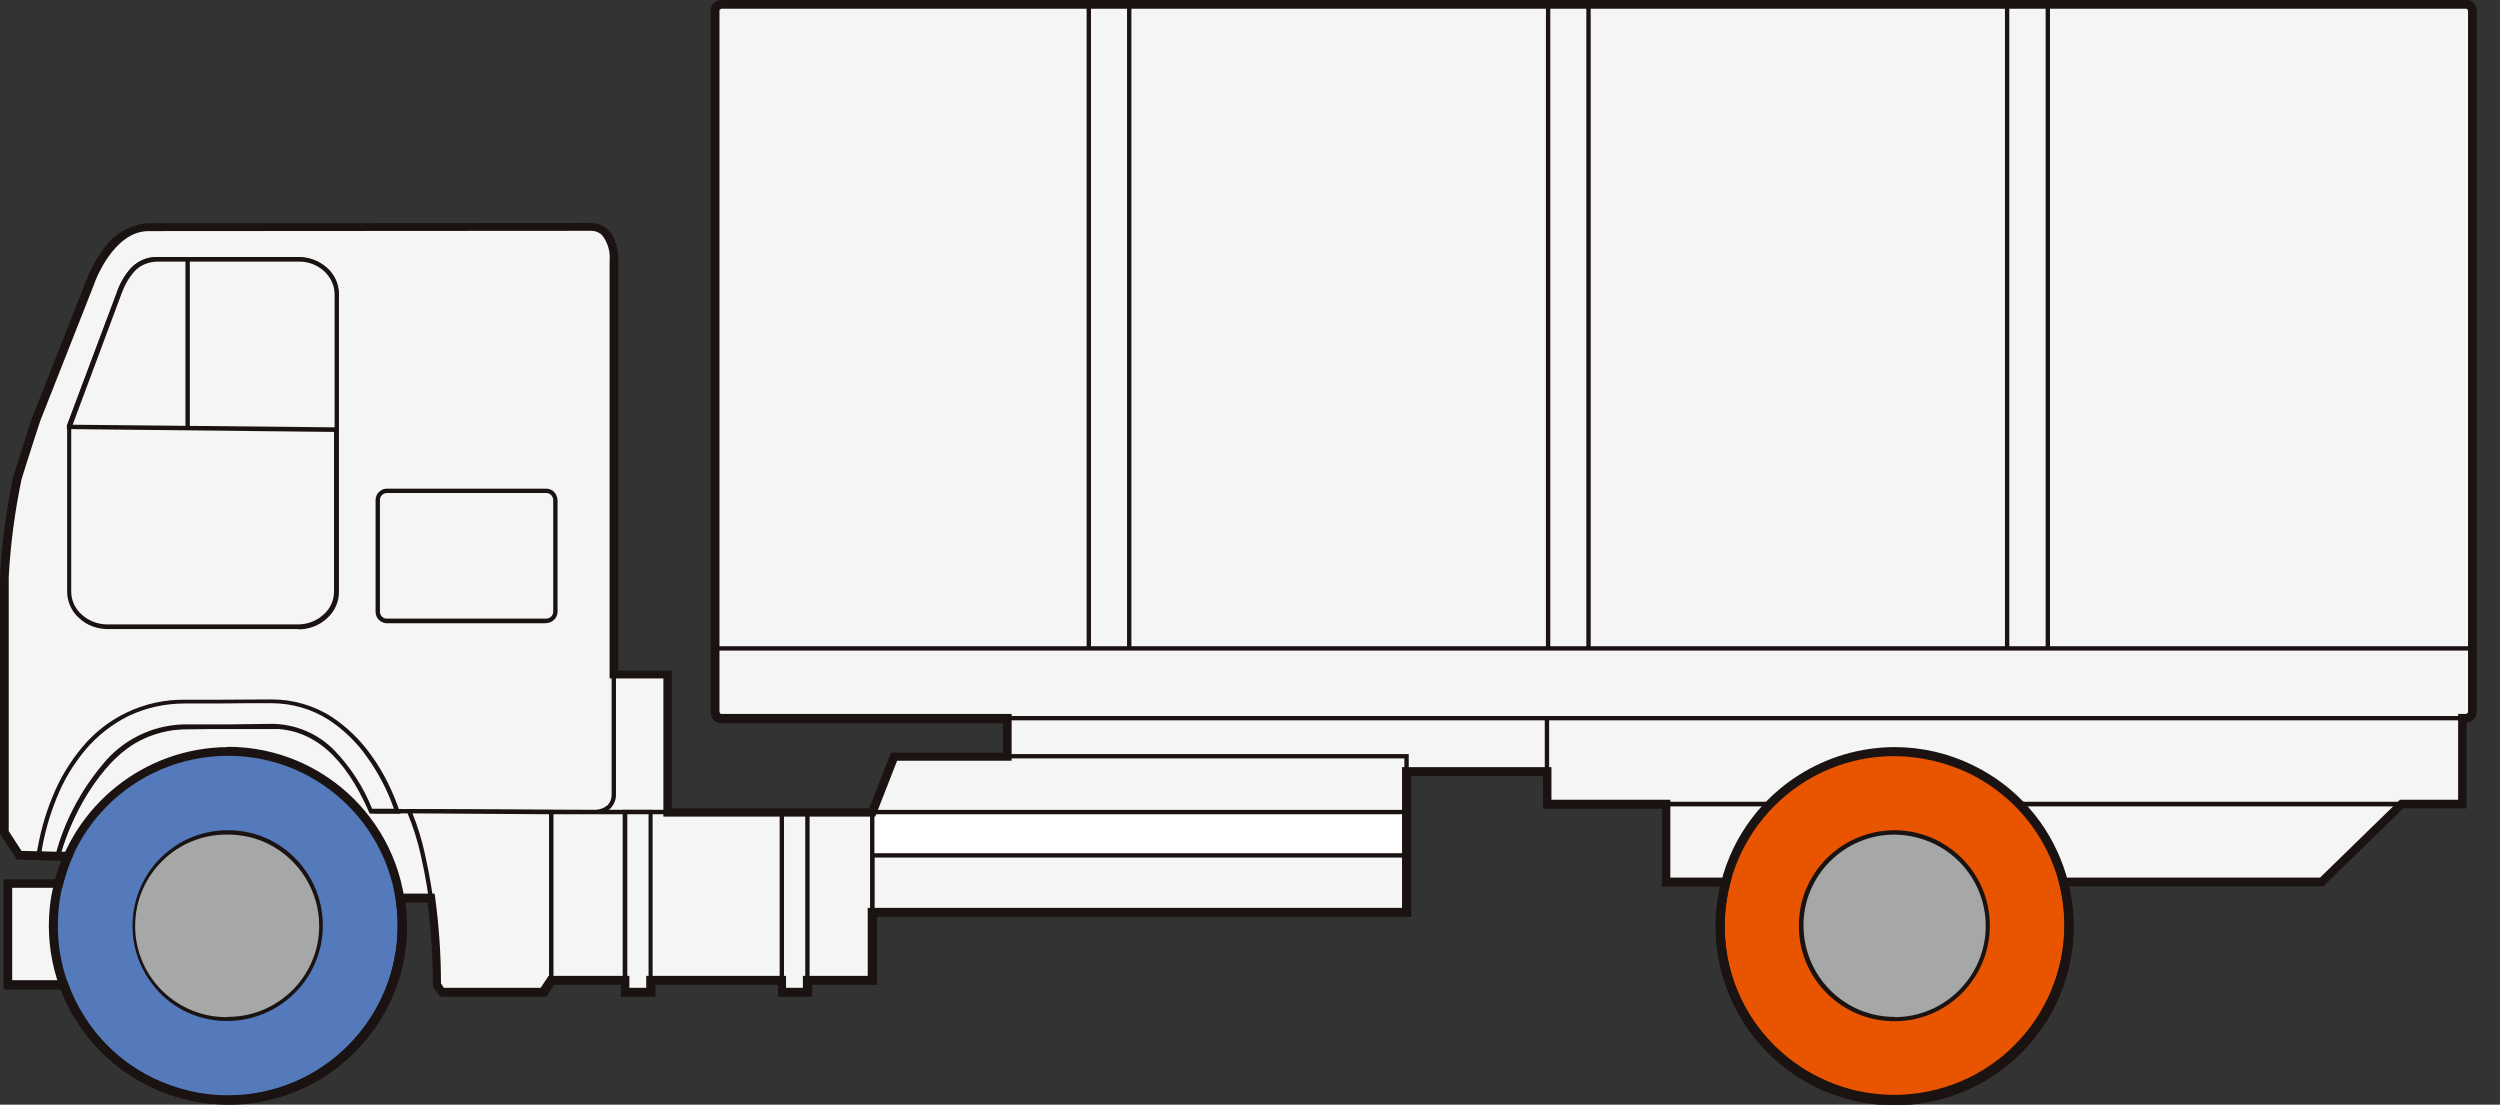 <?xml version="1.0" encoding="UTF-8"?>
<svg id="Layer_1" xmlns="http://www.w3.org/2000/svg" xmlns:xlink="http://www.w3.org/1999/xlink" version="1.1" viewBox="0 0 86 38">
  <rect x="0" y="0" width="86" height="38" fill="#333333" stroke="none"/>
  <!-- Generator: Adobe Illustrator 30.0.0, SVG Export Plug-In . SVG Version: 2.1.1 Build 123)  -->
  <defs>
    <style>
      .st0 {
        fill: none;
      }

      .st1 {
        fill: #1a1311;
      }

      .st2 {
        fill: #547abc;
      }

      .st2, .st3, .st4, .st5 {
        fill-rule: evenodd;
      }

      .st6 {
        clip-path: url(#clippath-1);
      }

      .st7 {
        fill: #fff;
      }

      .st3 {
        fill: #e85400;
      }

      .st4, .st8 {
        fill: #f5f5f5;
      }

      .st5 {
        fill: #a6a7a7;
      }

      .st9 {
        clip-path: url(#clippath);
      }
    </style>
    <clipPath id="clippath">
      <rect class="st0" width="86" height="38"/>
    </clipPath>
    <clipPath id="clippath-1">
      <rect class="st0" y="0" width="85.2" height="38"/>
    </clipPath>
  </defs>
  <g class="st9">
    <g id="Steer_All_-_Truck_-_Others">
      <g id="Group_12676">
        <path id="Path_59492" class="st4" d="M2.22,23.2h20.74v7.7H3.96v-1.44h-1.98l.24-6.26Z"/>
        <path id="_패스_59493" data-name="패스_59493" class="st1" d="M2.15,23.12h20.89v7.85H3.88v-1.43h-1.98l.25-6.42ZM22.89,23.27H2.3l-.24,6.11h1.97v1.43h18.86v-7.54Z"/>
        <path id="Path_59494" class="st8" d="M34.65,24.17h20.89l-.05,2.37h-20.84v-2.37Z"/>
        <path id="_패스_59495" data-name="패스_59495" class="st1" d="M34.58,24.1h21.04l-.05,2.52h-20.99v-2.52ZM55.47,24.25h-20.74v2.22h20.69l.04-2.22Z"/>
        <g id="Group_12675">
          <g class="st6">
            <g id="Group_12674">
              <path id="Path_59496" class="st4" d="M.15,28.64v-8.79c.06-1.14.21-2.28.44-3.4.29-.95.64-2.01.64-2.01l1.86-4.72s.66-1.92,2.02-1.92c1.67,0,15.14-.01,15.14-.01,0,0,.87-.17.87,1.18v18.37s.03.59-.71.59c-.9,0-6.71-.03-6.71-.03h-.77c-1.01-1.7-1.3-2.89-3.42-2.89h-3.23c-3.12.01-4.3,4.45-4.3,4.45l-1.32-.03-.51-.78Z"/>
              <path id="_패스_59497" data-name="패스_59497" class="st1" d="M2.04,29.53l-1.42-.04-.54-.83v-8.81c.06-1.15.21-2.29.45-3.42.29-.94.64-2,.64-2.01h0l1.86-4.72c.13-.35.3-.67.51-.98.33-.57.92-.95,1.58-.99,1.64,0,14.78-.01,15.13-.01.03,0,.06,0,.09,0,.2,0,.38.07.52.21.25.29.36.67.33,1.05v18.36c0,.17-.06.32-.17.45-.16.16-.39.23-.61.22-.89,0-6.65-.03-6.71-.03h-.81l-.02-.04c-.15-.25-.28-.49-.41-.72-.27-.58-.64-1.1-1.08-1.56-.52-.42-1.19-.63-1.86-.58h-1.62s-1.61,0-1.61,0c-.7,0-1.39.24-1.94.68-.53.42-.97.92-1.32,1.5-.42.69-.75,1.43-.98,2.2l-.02.07ZM.7,29.35l1.22.03c.23-.77.56-1.5.97-2.18.35-.59.81-1.12,1.35-1.55.58-.46,1.3-.71,2.03-.71h1.61s1.62-.01,1.62-.01c.71-.05,1.41.17,1.96.62.46.47.84,1.01,1.12,1.6.12.22.25.44.39.68h.73c.06,0,5.82.03,6.71.03.18.01.36-.05.5-.17.08-.09.13-.21.13-.34V8.98c.03-.34-.07-.68-.28-.95-.11-.11-.26-.17-.42-.17-.02,0-.05,0-.08,0h-.01c-.14,0-13.49.01-15.14.01-.61.04-1.15.39-1.45.92-.2.29-.37.61-.49.94h0l-1.86,4.72c-.02.05-.36,1.09-.64,2-.23,1.12-.38,2.25-.44,3.39v8.76l.48.73Z"/>
              <rect id="Rectangle_13725" class="st8" x=".27" y="30.4" width="3.14" height="3.49"/>
              <path id="_사각형_13726" data-name="사각형_13726" class="st1" d="M.2,30.33h3.29v3.64H.2v-3.64ZM3.33,30.48H.35v3.34h2.99v-3.34Z"/>
              <path id="Path_59498" class="st4" d="M14.07,27.91l4.89.03v5.79l-.27.41h-3.49l-.18-.25c.09-2.04-.24-4.07-.95-5.98"/>
              <path id="_패스_59499" data-name="패스_59499" class="st1" d="M13.95,27.83h.12l4.97.03v5.89l-.31.46h-3.57l-.21-.3v-.02c.01-1.5-.14-2.99-.47-4.45-.11-.51-.27-1.01-.47-1.49l-.05-.11ZM18.89,28.01l-4.7-.03c.18.46.33.93.43,1.41.33,1.47.49,2.97.48,4.47l.14.2h3.41l.24-.35v-5.69Z"/>
              <path id="Path_59500" class="st8" d="M18.8,21.36h-5.48c-.08,0-.16-.03-.22-.09-.06-.06-.1-.14-.1-.23v-3.84c0-.08.03-.17.09-.23.06-.06.14-.09.22-.09h5.49c.08,0,.16.03.22.09.06.06.09.14.09.23v3.84c0,.09-.03.17-.09.23-.06.06-.14.09-.22.09"/>
              <path id="_패스_59501" data-name="패스_59501" class="st1" d="M18.79,21.44h-5.48c-.1,0-.2-.04-.28-.12-.07-.07-.11-.17-.11-.28v-3.84c0-.1.04-.21.12-.28.07-.07.17-.11.27-.11h5.48c.1,0,.2.04.27.11.07.07.11.18.12.28v3.84c0,.1-.04.21-.12.28-.07.07-.17.12-.27.11ZM13.31,16.96c-.06,0-.12.02-.17.07-.05.05-.07.11-.07.17v3.84c0,.07.03.13.07.17.04.05.1.07.17.07h5.48c.06,0,.12-.02.17-.07.05-.05.07-.11.07-.17v-3.84c0-.06-.03-.13-.07-.17-.04-.04-.1-.07-.17-.07h-5.48Z"/>
              <path id="Path_59502" class="st8" d="M10.26,21.57H3.7c-.35,0-.68-.13-.93-.36-.24-.21-.39-.52-.39-.85v-5.69l1.71-4.56c.1-.3.26-.58.47-.82.22-.24.53-.37.85-.37h4.85c.34,0,.68.12.93.35.24.22.38.52.39.85v10.24c0,.33-.14.63-.39.85-.26.23-.59.36-.93.36"/>
              <path id="_패스_59503" data-name="패스_59503" class="st1" d="M10.26,21.64H3.7c-.36,0-.72-.13-.98-.38-.26-.23-.41-.56-.41-.91v-5.72l1.71-4.56c.1-.31.27-.6.48-.84.23-.25.56-.4.91-.39h4.86c.36,0,.71.13.98.37.26.23.41.56.41.91v10.24c0,.35-.15.68-.41.91-.27.25-.62.38-.98.38ZM2.45,14.68v5.67c0,.3.13.59.36.79.24.22.56.34.88.34h6.56c.33,0,.64-.12.88-.34.23-.2.36-.49.36-.79v-10.24c0-.3-.14-.59-.36-.79-.24-.22-.56-.34-.88-.33h-4.85c-.3,0-.6.12-.8.34-.2.23-.36.51-.45.8l-1.7,4.55Z"/>
              <path id="Path_59504" class="st8" d="M2.38,14.68h0s1.71-4.58,1.71-4.58c.1-.3.26-.58.47-.82.22-.24.53-.37.85-.37h4.85c.34,0,.68.12.93.35.24.22.38.52.39.85v4.66l-9.2-.1Z"/>
              <path id="_패스_59505" data-name="패스_59505" class="st1" d="M11.66,14.86l-9.36-.1v-.12l1.71-4.56c.1-.31.27-.6.48-.84.23-.25.56-.4.91-.39h4.86c.36,0,.71.13.98.37.26.23.41.56.41.91v4.74ZM2.48,14.61l9.03.09v-4.58c0-.3-.14-.59-.36-.79-.24-.22-.56-.34-.88-.33h-4.85c-.3,0-.6.12-.8.34-.2.23-.35.5-.45.79l-1.67,4.48Z"/>
              <path id="Path_59506" class="st4" d="M13.66,27.9h-.9c-.63-1.44-1.64-2.92-3.42-2.92h-3.05c-2.11.01-3.67,2.17-4.3,4.48l-.64-.02c.41-2.8,2.07-5.29,5.02-5.29.78,0,1.82-.02,2.97-.02,3.21,0,4.32,3.78,4.32,3.78"/>
              <path id="_패스_59507" data-name="패스_59507" class="st1" d="M2.03,29.53l-.78-.02v-.08c.11-.7.29-1.38.56-2.03.25-.62.6-1.2,1.03-1.71.42-.5.93-.9,1.52-1.18.63-.3,1.31-.45,2.01-.44.35,0,.76,0,1.2,0,.53,0,1.14-.01,1.77-.01.73,0,1.45.2,2.07.6.53.35.99.8,1.36,1.32.42.58.74,1.23.97,1.91l.03.1h-1.05l-.02-.04c-.84-1.94-1.94-2.88-3.35-2.88h-1.53s-1.52.02-1.52.02c-1.04.04-2,.53-2.65,1.34-.75.89-1.29,1.94-1.59,3.07l-.02.05ZM1.43,29.37h.49c.3-1.12.85-2.16,1.6-3.06.67-.84,1.68-1.35,2.76-1.39h1.52s1.53-.02,1.53-.02c.83,0,1.63.34,2.2.94.54.57.98,1.25,1.27,1.98h.75c-.22-.63-.53-1.23-.92-1.77-.35-.51-.8-.94-1.31-1.28-.59-.38-1.28-.58-1.99-.58-.63,0-1.24,0-1.77.01-.44,0-.85,0-1.2,0-.67,0-1.33.14-1.94.43-.56.28-1.06.67-1.47,1.15-.42.5-.76,1.06-1,1.67-.25.61-.43,1.25-.53,1.9Z"/>
              <path id="Path_59508" class="st2" d="M12.61,28.21c2.01,2.64,1.5,6.4-1.14,8.41-2.64,2.01-6.4,1.5-8.41-1.14s-1.5-6.4,1.14-8.41c0,0,0,0,0,0,2.64-2,6.39-1.49,8.4,1.14"/>
              <path id="_패스_59509" data-name="패스_59509" class="st1" d="M7.83,25.69c3.4,0,6.15,2.75,6.15,6.15,0,3.4-2.75,6.15-6.15,6.15-3.4,0-6.15-2.75-6.15-6.15,0-.46.05-.92.16-1.37.66-2.78,3.14-4.75,5.99-4.77ZM7.84,37.69c3.23,0,5.85-2.62,5.84-5.85,0-3.23-2.62-5.85-5.85-5.84s-5.85,2.62-5.84,5.85c0,2.24,1.28,4.28,3.29,5.26.8.39,1.67.59,2.56.59Z"/>
              <path id="Path_59510" class="st5" d="M10.39,29.89c1.08,1.41.81,3.43-.6,4.51-1.41,1.08-3.43.81-4.51-.6s-.81-3.43.6-4.51c0,0,0,0,0,0,1.41-1.07,3.42-.8,4.5.61"/>
              <path id="_패스_59511" data-name="패스_59511" class="st1" d="M7.84,28.56c.5,0,.99.11,1.44.33,1.63.81,2.29,2.79,1.48,4.41-.8,1.6-2.73,2.27-4.35,1.51-.46-.22-.87-.55-1.18-.97-1.1-1.44-.82-3.51.62-4.61.57-.44,1.27-.67,1.99-.67h0ZM7.84,34.98c1.73,0,3.14-1.4,3.14-3.13,0-1.2-.69-2.3-1.77-2.83-.43-.21-.9-.31-1.37-.31-1.73-.03-3.16,1.35-3.19,3.09-.03,1.73,1.35,3.16,3.09,3.19.04,0,.07,0,.11,0h0Z"/>
              <path id="Path_59512" class="st4" d="M57.31,26.35v3.99h22.55l4.32-4.2-12.93.21h-13.93Z"/>
              <path id="_패스_59513" data-name="패스_59513" class="st1" d="M84.36,26.06l-4.47,4.35h-22.65v-4.14h14l13.12-.22ZM79.82,30.26l4.16-4.05-12.74.21h-13.85v3.83h22.44Z"/>
              <rect id="Rectangle_13727" class="st8" x="53.22" y="21.89" width="31.48" height="5.76"/>
              <path id="_사각형_13728" data-name="사각형_13728" class="st1" d="M53.14,21.82h31.63v5.92h-31.63v-5.92ZM84.62,21.97h-31.33v5.61h31.33v-5.61Z"/>
              <path id="Path_59514" class="st3" d="M69.94,28.22c2.01,2.63,1.5,6.4-1.13,8.41-2.63,2.01-6.4,1.5-8.41-1.13-2.01-2.63-1.5-6.4,1.13-8.41,0,0,0,0,0,0,2.64-2,6.39-1.49,8.4,1.14"/>
              <path id="_패스_59515" data-name="패스_59515" class="st1" d="M65.17,25.7c.93,0,1.85.21,2.69.62,3.06,1.48,4.34,5.16,2.86,8.23-1.48,3.06-5.16,4.34-8.23,2.86-3.06-1.48-4.34-5.16-2.86-8.23,1.03-2.12,3.18-3.47,5.54-3.48h0ZM65.18,37.7c3.23,0,5.84-2.63,5.84-5.85,0-2.24-1.28-4.27-3.29-5.25-.8-.38-1.67-.58-2.56-.59-3.23,0-5.84,2.62-5.84,5.85s2.62,5.84,5.85,5.84h0Z"/>
              <path id="Path_59516" class="st5" d="M67.73,29.91c1.07,1.41.8,3.43-.61,4.5-1.41,1.07-3.43.8-4.5-.61-1.07-1.41-.8-3.43.61-4.5,0,0,0,0,0,0,1.41-1.07,3.43-.8,4.5.61"/>
              <path id="_패스_59517" data-name="패스_59517" class="st1" d="M65.16,28.56c1.82,0,3.29,1.47,3.29,3.28,0,1.82-1.47,3.29-3.28,3.29-1.82,0-3.29-1.47-3.29-3.28,0-.25.03-.5.08-.74.35-1.49,1.67-2.54,3.2-2.55ZM65.17,34.99c1.73,0,3.14-1.41,3.14-3.14,0-1.2-.69-2.3-1.77-2.82-.43-.21-.9-.31-1.37-.32-1.73,0-3.14,1.41-3.13,3.14s1.41,3.14,3.14,3.13h0Z"/>
              <path id="Path_59518" class="st7" d="M21.01,26.02"/>
              <path id="_패스_59519" data-name="패스_59519" class="st7" d="M0,1042"/>
              <path id="Path_59520" class="st8" d="M30.76,26.02h17.62v5.37h-18.38v-3.45l.76-1.92Z"/>
              <path id="_패스_59521" data-name="패스_59521" class="st1" d="M30.71,25.94h17.75v5.52h-18.53v-3.54l.78-1.99ZM48.31,26.09h-17.5l-.73,1.86v3.36h18.23v-5.22Z"/>
              <rect id="Rectangle_13729" class="st7" x="21.01" y="27.94" width="27.37" height="1.49"/>
              <path id="_사각형_13730" data-name="사각형_13730" class="st1" d="M20.93,27.86h27.52v1.64h-27.52v-1.64ZM48.31,28.01h-27.22v1.34h27.22v-1.34Z"/>
              <path id="Path_59522" class="st7" d="M43.8,25.52"/>
              <path id="_패스_59523" data-name="패스_59523" class="st7" d="M0,1042"/>
              <path id="Path_59524" class="st8" d="M85.05,24.5c0,.12-.09.21-.21.21H24.81c-.12,0-.21-.09-.21-.21V.36c0-.11.09-.21.21-.21h60.03c.11,0,.21.09.21.21v24.13Z"/>
              <path id="_패스_59525" data-name="패스_59525" class="st1" d="M84.84,24.78H24.81c-.16,0-.29-.13-.29-.28h0V.36c0-.16.13-.28.29-.28h60.03c.16,0,.28.13.28.28v24.14c0,.16-.13.28-.28.28ZM24.81.23c-.07,0-.13.06-.13.13h0v24.14c0,.07.06.13.13.13,0,0,0,0,0,0h60.03c.07,0,.13-.06.13-.13h0V.36c0-.07-.06-.13-.13-.13H24.81Z"/>
              <line id="Line_308" class="st0" x1="6.46" y1="14.69" x2="6.46" y2="8.88"/>
              <path id="_선_309" data-name="선_309" class="st1" d="M6.53,14.69h-.15v-5.81h.15v5.81Z"/>
              <rect id="Rectangle_13731" class="st8" x="18.96" y="27.94" width="11.04" height="5.79"/>
              <path id="_사각형_13732" data-name="사각형_13732" class="st1" d="M18.89,27.86h11.19v5.94h-11.19v-5.94ZM29.93,28.01h-10.89v5.64h10.89v-5.64Z"/>
              <rect id="Rectangle_13733" class="st8" x="26.89" y="27.94" width=".88" height="6.2"/>
              <path id="_사각형_13734" data-name="사각형_13734" class="st1" d="M26.82,27.86h1.03v6.35h-1.03v-6.35ZM27.7,28.01h-.73v6.05h.73v-6.05Z"/>
              <rect id="Rectangle_13735" class="st8" x="21.5" y="27.94" width=".88" height="6.2"/>
              <path id="_사각형_13736" data-name="사각형_13736" class="st1" d="M21.42,27.86h1.03v6.35h-1.03v-6.35ZM22.31,28.01h-.73v6.05h.73v-6.05Z"/>
              <line id="Line_310" class="st0" x1="24.6" y1="22.31" x2="85.05" y2="22.31"/>
              <path id="_선_311" data-name="선_311" class="st1" d="M85.05,22.38H24.6v-.15h60.45v.15Z"/>
              <line id="Line_312" class="st0" x1="37.45" y1=".13" x2="37.45" y2="22.31"/>
              <path id="_선_313" data-name="선_313" class="st1" d="M37.53,22.31h-.15V.13h.15v22.18Z"/>
              <line id="Line_314" class="st0" x1="38.85" y1=".13" x2="38.85" y2="22.31"/>
              <path id="_선_315" data-name="선_315" class="st1" d="M38.92,22.31h-.15V.13h.15v22.18Z"/>
              <line id="Line_316" class="st0" x1="53.25" y1=".13" x2="53.25" y2="22.31"/>
              <path id="_선_317" data-name="선_317" class="st1" d="M53.33,22.31h-.15V.13h.15v22.18Z"/>
              <line id="Line_318" class="st0" x1="54.65" y1=".13" x2="54.65" y2="22.31"/>
              <path id="_선_319" data-name="선_319" class="st1" d="M54.72,22.31h-.15V.13h.15v22.18Z"/>
              <line id="Line_320" class="st0" x1="69.05" y1=".13" x2="69.05" y2="22.31"/>
              <path id="_선_321" data-name="선_321" class="st1" d="M69.12,22.31h-.15V.13h.15v22.18Z"/>
              <line id="Line_322" class="st0" x1="70.44" y1=".13" x2="70.44" y2="22.31"/>
              <path id="_선_323" data-name="선_323" class="st1" d="M70.52,22.31h-.15V.13h.15v22.18Z"/>
              <path id="_패스_59526" data-name="패스_59526" class="st1" d="M24.81,0h60.03c.2,0,.36.16.36.36h0v24.14c0,.2-.16.36-.35.36v2.95h-2.18l-2.75,2.68h-8.75c.76,3.31-1.32,6.61-4.63,7.36-2.35.54-4.8-.35-6.26-2.27-.58-.75-.97-1.63-1.14-2.56-.16-.84-.14-1.69.05-2.52h-2.02v-2.68h-4.09v-1.12h-4.53v4.84h-18.38v2.34h-2.23v.41h-1.18v-.41h-4.21v.41h-1.19v-.41h-2.3l-.27.41h-3.65l-.25-.35v-.05c0-.95-.06-1.9-.18-2.84h-.76c.45,3.36-1.92,6.45-5.28,6.9-.27.04-.54.05-.81.05-.93,0-1.85-.21-2.69-.62-.87-.42-1.63-1.04-2.21-1.81-.35-.47-.64-.98-.85-1.53H.12v-3.79h1.78c.06-.22.13-.43.21-.64h-.13l-1.4-.04-.58-.88v-8.84c.06-1.15.21-2.3.45-3.43.29-.94.64-2,.64-2.01h0s1.86-4.72,1.86-4.72c.13-.35.3-.69.52-.99.34-.59.96-.98,1.64-1.02,1.63,0,14.66-.01,15.13-.01.03,0,.07,0,.1,0,.22,0,.93.1.93,1.34v14.06h1.84v4.74h6.79l.75-1.92h3.85v-1.01h-9.69c-.2,0-.36-.16-.36-.36V.36c0-.2.16-.36.36-.36h0ZM84.84,24.55s.06-.02.06-.05V.36s-.03-.06-.06-.06c0,0,0,0,0,0H24.81s-.06.03-.06.06v24.14s.03.06.06.06c0,0,0,0,0,0h9.99v1.61h-3.94l-.75,1.92h-7.29v-4.75h-1.85v-14.36c.03-.32-.06-.64-.26-.89-.1-.1-.23-.15-.37-.15-.02,0-.04,0-.06,0h-.03c-.14,0-13.49.01-15.14.01-1.23,0-1.87,1.8-1.87,1.82h0s-1.86,4.72-1.86,4.72c-.02.07-.36,1.09-.64,2-.23,1.11-.38,2.23-.44,3.36v8.74l.44.68,1.24.03h.59l-.09.21c-.13.3-.23.61-.31.92l-.03.11H.42v3.18h1.88l.04.1c.2.56.49,1.08.84,1.55.55.73,1.27,1.32,2.1,1.72.8.38,1.67.59,2.56.59,3.23,0,5.84-2.62,5.84-5.85,0-.31-.03-.62-.07-.92l-.03-.17h1.37l.02.13c.13.98.2,1.97.2,2.96l.1.15h3.33l.27-.41h2.78v.41h.58v-.41h4.81v.41h.58v-.41h2.23v-2.34h18.38v-4.84h5.14v1.12h4.09v2.68h2.11l-.05.19c-.22.84-.25,1.72-.09,2.58.63,3.17,3.71,5.22,6.88,4.59,3.17-.63,5.22-3.71,4.59-6.88-.02-.1-.04-.19-.06-.29l-.05-.19h9.02l2.75-2.68h2v-2.95h.29Z"/>
            </g>
          </g>
        </g>
      </g>
    </g>
  </g>
</svg>